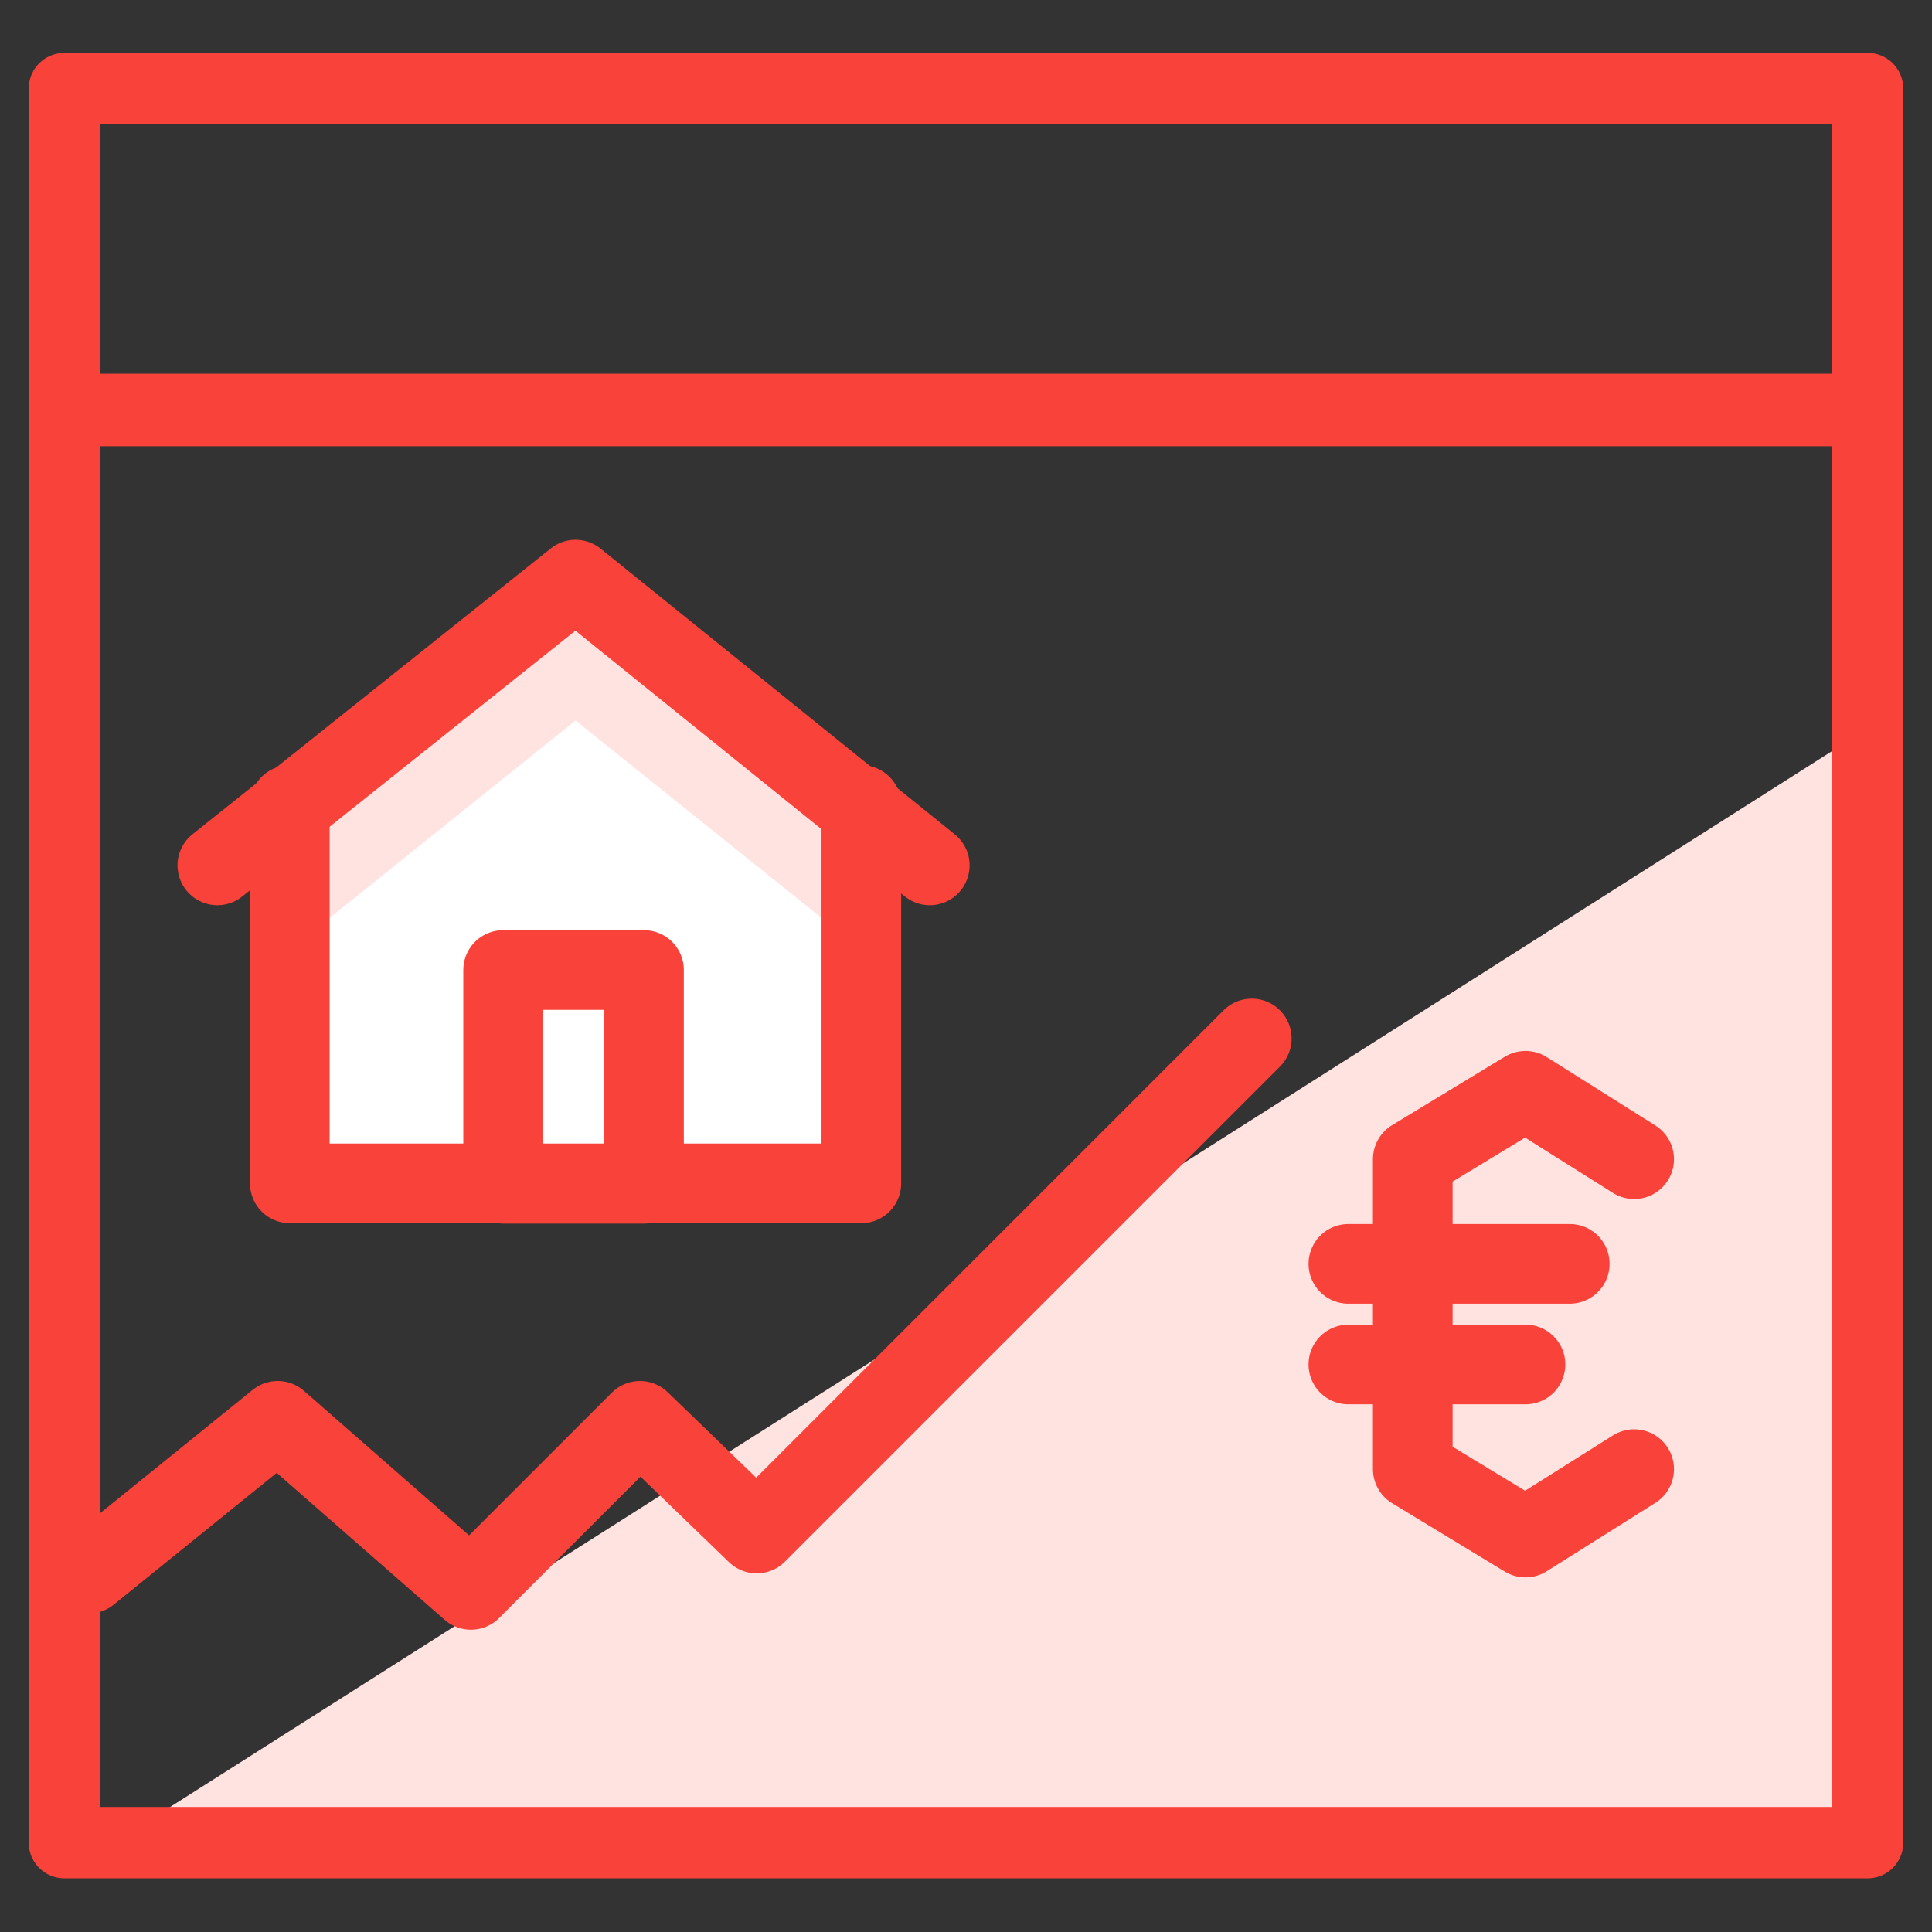 <svg width="48" height="48" viewBox="0 0 48 48" fill="none" xmlns="http://www.w3.org/2000/svg">
<rect x="0" y="0" width="48" height="48" fill="#333333" stroke="none"/>
<g clip-path="url(#clip0_107_2762)">
<path d="M46.4 18.1V45.8H2.8L46.4 18.1Z" fill="#FFE3E0"/>
<path d="M46.4 10.2H1.6V45.78H46.4V10.2Z" stroke="#F9423A" stroke-width="1.773" stroke-linecap="round" stroke-linejoin="round"/>
<path d="M46.4 2.2H1.6V10.17H46.4V2.2Z" stroke="#F9423A" stroke-width="1.773" stroke-linecap="round" stroke-linejoin="round"/>
<path d="M33.5 33.9H37.9" stroke="#F9423A" stroke-width="1.979" stroke-linecap="round" stroke-linejoin="round"/>
<path d="M33.5 31.4H39" stroke="#F9423A" stroke-width="1.979" stroke-linecap="round" stroke-linejoin="round"/>
<path d="M40.6 28.8L37.9 27.1L35.1 28.8V36.5L37.9 38.2L40.6 36.5" stroke="#F9423A" stroke-width="1.979" stroke-linecap="round" stroke-linejoin="round"/>
<path d="M2.2 39.1L6.9 35.3L11.7 39.5L15.9 35.3L18.8 38.1L31.1 25.8" stroke="#F9423A" stroke-width="1.979" stroke-linecap="round" stroke-linejoin="round"/>
<path d="M7.2 20L14.3 14.4L21.4 20V29.4H7.2V20Z" fill="white"/>
<path d="M16 24.1H12.5V29.41H16V24.1Z" stroke="#F9423A" stroke-width="1.979" stroke-linecap="round" stroke-linejoin="round"/>
<path d="M14.3 14.4L7.2 20V23.6L14.3 17.9L21.4 23.6V20L14.3 14.4Z" fill="#FFE3E0"/>
<path d="M16 24.1H12.5V29.41H16V24.1Z" stroke="#F9423A" stroke-width="1.771" stroke-linecap="round" stroke-linejoin="round"/>
<path d="M5.4 21.5L14.3 14.4L23.1 21.5" stroke="#F9423A" stroke-width="1.979" stroke-linecap="round" stroke-linejoin="round"/>
<path d="M21.4 20V29.4H7.2V20" stroke="#F9423A" stroke-width="1.979" stroke-linecap="round" stroke-linejoin="round"/>
</g>
<defs>
<clipPath id="clip0_107_2762">
<rect width="48" height="48" fill="white"/>
</clipPath>
</defs>
</svg>
